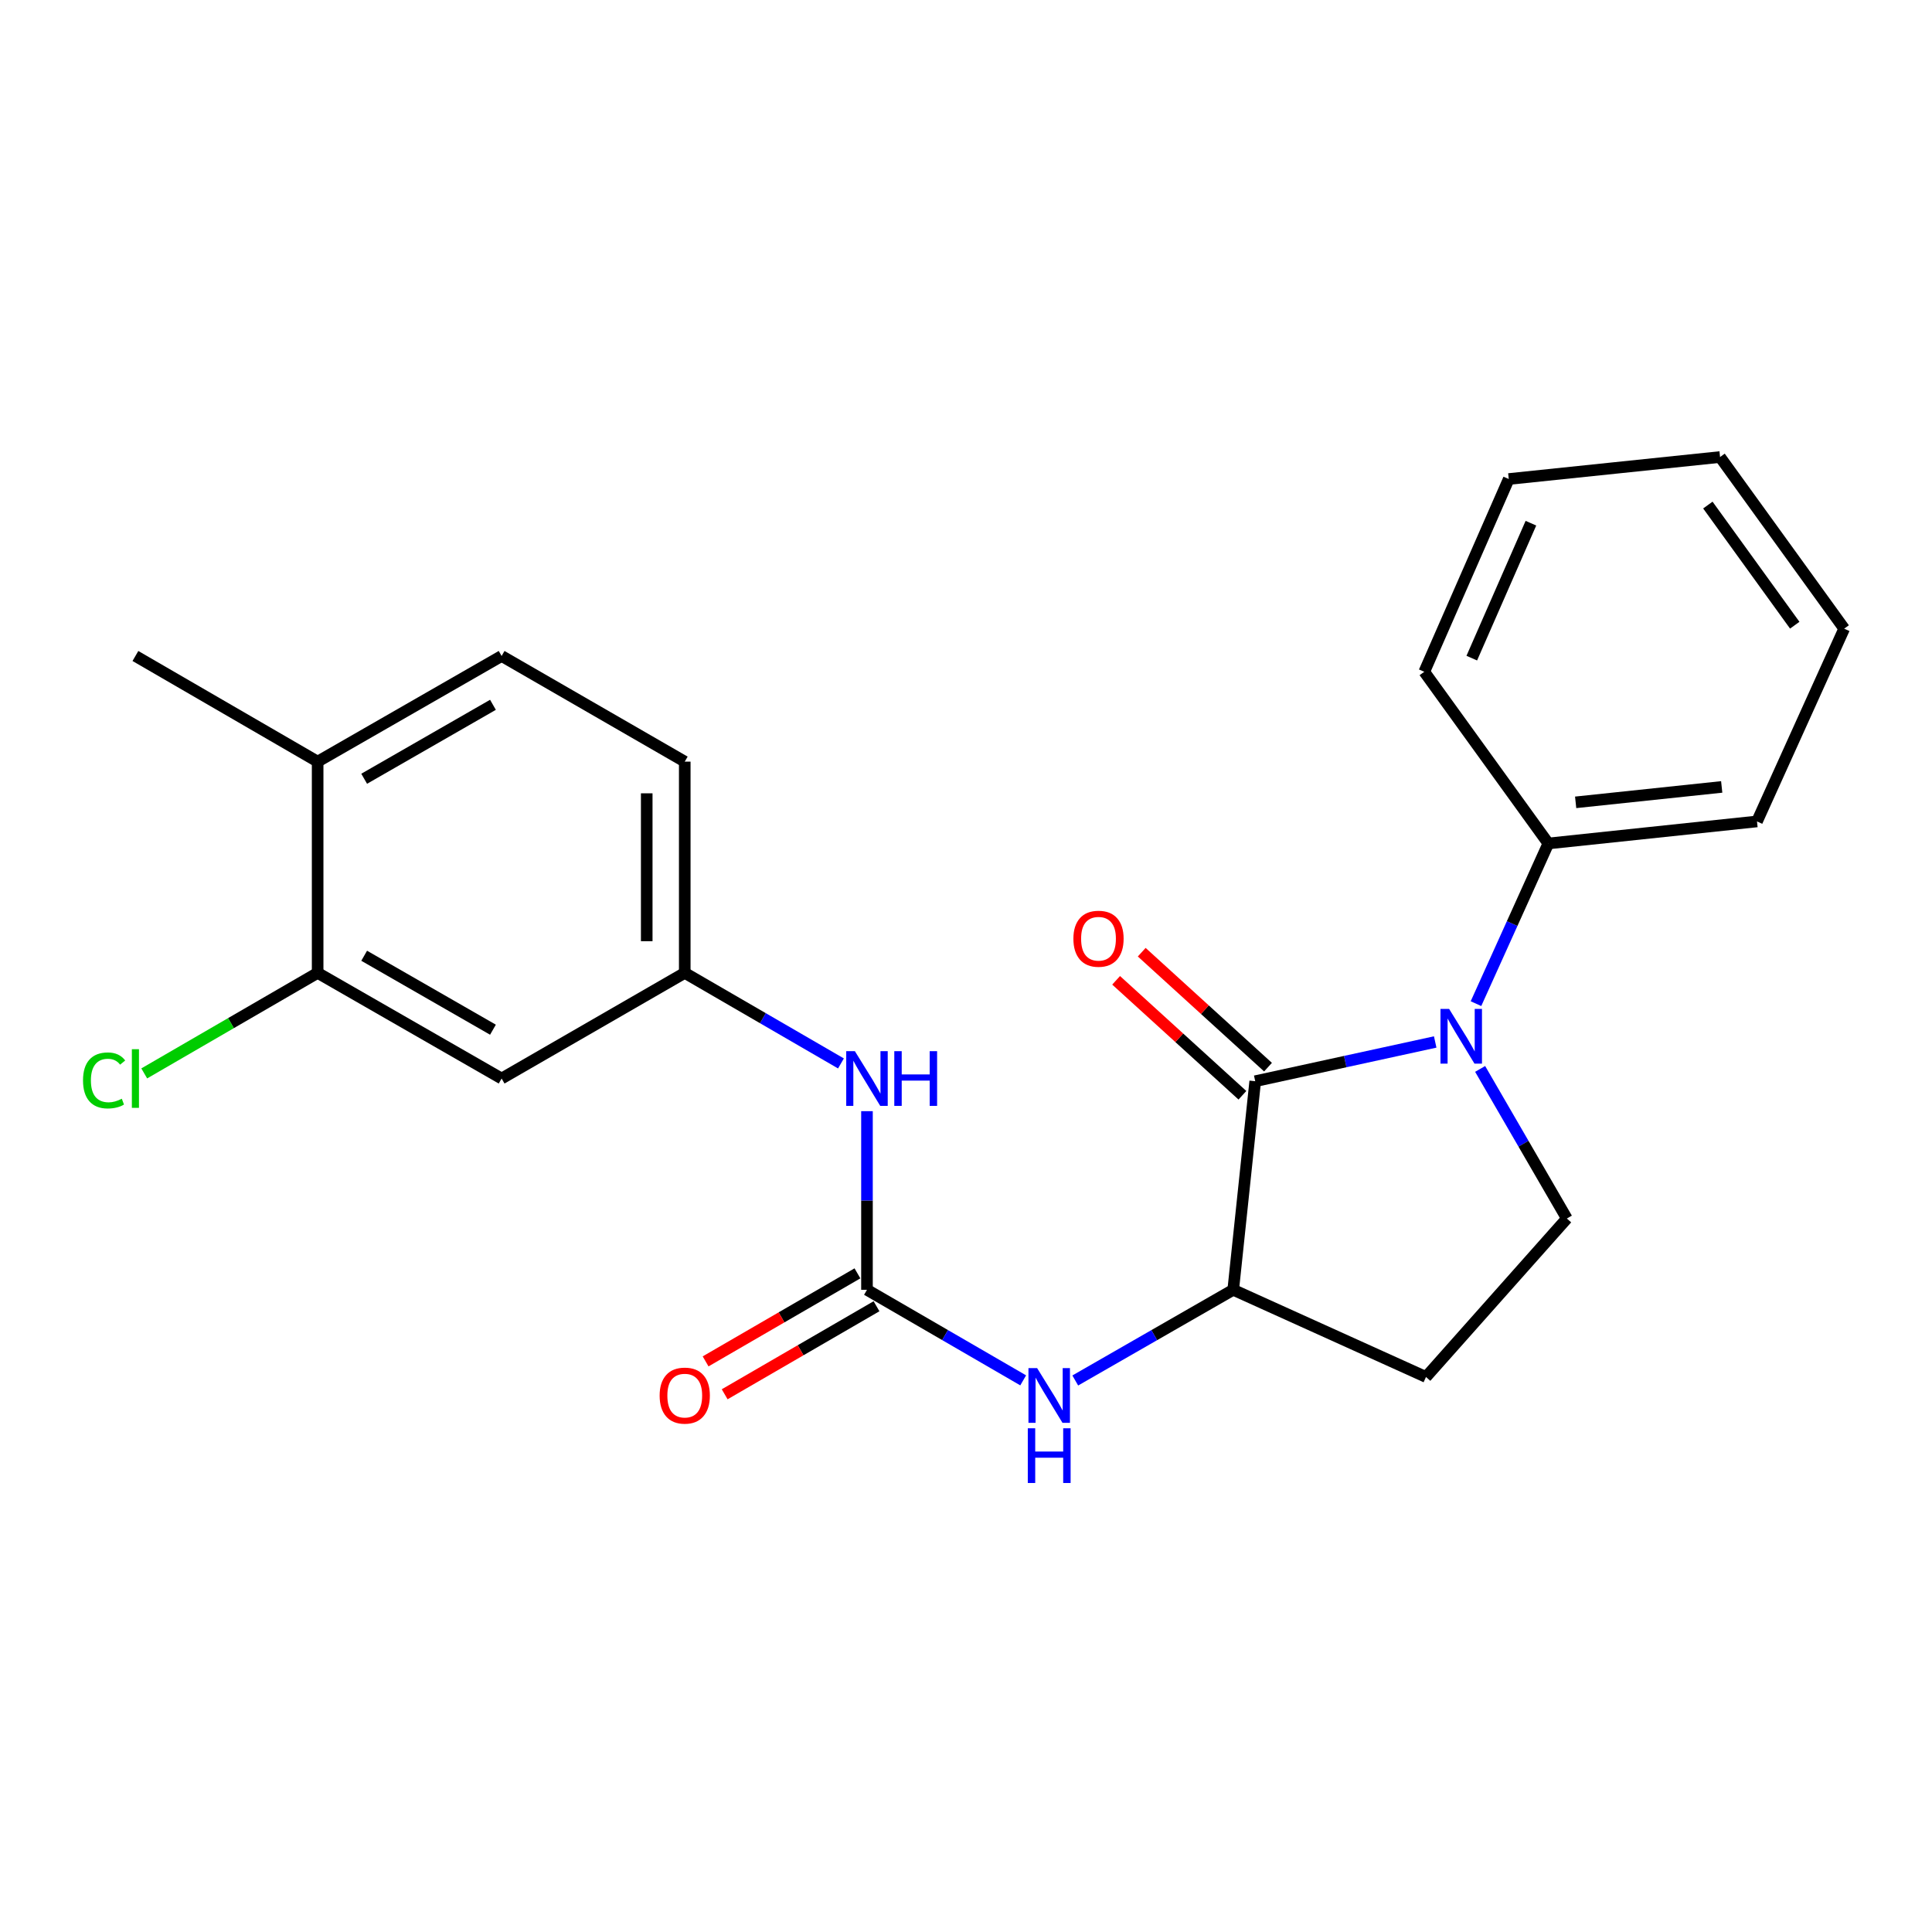 <?xml version='1.0' encoding='iso-8859-1'?>
<svg version='1.1' baseProfile='full'
              xmlns='http://www.w3.org/2000/svg'
                      xmlns:rdkit='http://www.rdkit.org/xml'
                      xmlns:xlink='http://www.w3.org/1999/xlink'
                  xml:space='preserve'
width='1000px' height='1000px' viewBox='0 0 1000 1000'>
<!-- END OF HEADER -->
<rect style='opacity:1.0;fill:#FFFFFF;stroke:none' width='1000' height='1000' x='0' y='0'> </rect>
<path class='bond-0' d='M 742.86,539.322 L 696.279,549.477' style='fill:none;fill-rule:evenodd;stroke:#0000FF;stroke-width:6px;stroke-linecap:butt;stroke-linejoin:miter;stroke-opacity:1' />
<path class='bond-0' d='M 696.279,549.477 L 649.697,559.632' style='fill:none;fill-rule:evenodd;stroke:#000000;stroke-width:6px;stroke-linecap:butt;stroke-linejoin:miter;stroke-opacity:1' />
<path class='bond-4' d='M 766.116,553.272 L 788.558,591.988' style='fill:none;fill-rule:evenodd;stroke:#0000FF;stroke-width:6px;stroke-linecap:butt;stroke-linejoin:miter;stroke-opacity:1' />
<path class='bond-4' d='M 788.558,591.988 L 811,630.705' style='fill:none;fill-rule:evenodd;stroke:#000000;stroke-width:6px;stroke-linecap:butt;stroke-linejoin:miter;stroke-opacity:1' />
<path class='bond-9' d='M 763.963,519.488 L 782.692,478.033' style='fill:none;fill-rule:evenodd;stroke:#0000FF;stroke-width:6px;stroke-linecap:butt;stroke-linejoin:miter;stroke-opacity:1' />
<path class='bond-9' d='M 782.692,478.033 L 801.421,436.578' style='fill:none;fill-rule:evenodd;stroke:#000000;stroke-width:6px;stroke-linecap:butt;stroke-linejoin:miter;stroke-opacity:1' />
<path class='bond-2' d='M 649.697,559.632 L 638.314,667.598' style='fill:none;fill-rule:evenodd;stroke:#000000;stroke-width:6px;stroke-linecap:butt;stroke-linejoin:miter;stroke-opacity:1' />
<path class='bond-10' d='M 656.321,552.355 L 623.637,522.605' style='fill:none;fill-rule:evenodd;stroke:#000000;stroke-width:6px;stroke-linecap:butt;stroke-linejoin:miter;stroke-opacity:1' />
<path class='bond-10' d='M 623.637,522.605 L 590.953,492.855' style='fill:none;fill-rule:evenodd;stroke:#FF0000;stroke-width:6px;stroke-linecap:butt;stroke-linejoin:miter;stroke-opacity:1' />
<path class='bond-10' d='M 643.073,566.91 L 610.389,537.16' style='fill:none;fill-rule:evenodd;stroke:#000000;stroke-width:6px;stroke-linecap:butt;stroke-linejoin:miter;stroke-opacity:1' />
<path class='bond-10' d='M 610.389,537.16 L 577.704,507.41' style='fill:none;fill-rule:evenodd;stroke:#FF0000;stroke-width:6px;stroke-linecap:butt;stroke-linejoin:miter;stroke-opacity:1' />
<path class='bond-1' d='M 448.746,667.598 L 489.173,691.036' style='fill:none;fill-rule:evenodd;stroke:#000000;stroke-width:6px;stroke-linecap:butt;stroke-linejoin:miter;stroke-opacity:1' />
<path class='bond-1' d='M 489.173,691.036 L 529.6,714.473' style='fill:none;fill-rule:evenodd;stroke:#0000FF;stroke-width:6px;stroke-linecap:butt;stroke-linejoin:miter;stroke-opacity:1' />
<path class='bond-5' d='M 448.746,667.598 L 448.746,621.368' style='fill:none;fill-rule:evenodd;stroke:#000000;stroke-width:6px;stroke-linecap:butt;stroke-linejoin:miter;stroke-opacity:1' />
<path class='bond-5' d='M 448.746,621.368 L 448.746,575.138' style='fill:none;fill-rule:evenodd;stroke:#0000FF;stroke-width:6px;stroke-linecap:butt;stroke-linejoin:miter;stroke-opacity:1' />
<path class='bond-12' d='M 443.811,659.084 L 404.514,681.867' style='fill:none;fill-rule:evenodd;stroke:#000000;stroke-width:6px;stroke-linecap:butt;stroke-linejoin:miter;stroke-opacity:1' />
<path class='bond-12' d='M 404.514,681.867 L 365.217,704.65' style='fill:none;fill-rule:evenodd;stroke:#FF0000;stroke-width:6px;stroke-linecap:butt;stroke-linejoin:miter;stroke-opacity:1' />
<path class='bond-12' d='M 453.682,676.111 L 414.385,698.894' style='fill:none;fill-rule:evenodd;stroke:#000000;stroke-width:6px;stroke-linecap:butt;stroke-linejoin:miter;stroke-opacity:1' />
<path class='bond-12' d='M 414.385,698.894 L 375.089,721.677' style='fill:none;fill-rule:evenodd;stroke:#FF0000;stroke-width:6px;stroke-linecap:butt;stroke-linejoin:miter;stroke-opacity:1' />
<path class='bond-3' d='M 638.314,667.598 L 597.433,691.068' style='fill:none;fill-rule:evenodd;stroke:#000000;stroke-width:6px;stroke-linecap:butt;stroke-linejoin:miter;stroke-opacity:1' />
<path class='bond-3' d='M 597.433,691.068 L 556.551,714.538' style='fill:none;fill-rule:evenodd;stroke:#0000FF;stroke-width:6px;stroke-linecap:butt;stroke-linejoin:miter;stroke-opacity:1' />
<path class='bond-23' d='M 638.314,667.598 L 738.09,712.724' style='fill:none;fill-rule:evenodd;stroke:#000000;stroke-width:6px;stroke-linecap:butt;stroke-linejoin:miter;stroke-opacity:1' />
<path class='bond-6' d='M 811,630.705 L 738.09,712.724' style='fill:none;fill-rule:evenodd;stroke:#000000;stroke-width:6px;stroke-linecap:butt;stroke-linejoin:miter;stroke-opacity:1' />
<path class='bond-11' d='M 435.281,550.437 L 394.854,526.999' style='fill:none;fill-rule:evenodd;stroke:#0000FF;stroke-width:6px;stroke-linecap:butt;stroke-linejoin:miter;stroke-opacity:1' />
<path class='bond-11' d='M 394.854,526.999 L 354.427,503.561' style='fill:none;fill-rule:evenodd;stroke:#000000;stroke-width:6px;stroke-linecap:butt;stroke-linejoin:miter;stroke-opacity:1' />
<path class='bond-7' d='M 164.411,503.561 L 259.638,558.244' style='fill:none;fill-rule:evenodd;stroke:#000000;stroke-width:6px;stroke-linecap:butt;stroke-linejoin:miter;stroke-opacity:1' />
<path class='bond-7' d='M 188.496,494.696 L 255.155,532.974' style='fill:none;fill-rule:evenodd;stroke:#000000;stroke-width:6px;stroke-linecap:butt;stroke-linejoin:miter;stroke-opacity:1' />
<path class='bond-15' d='M 164.411,503.561 L 119.534,529.579' style='fill:none;fill-rule:evenodd;stroke:#000000;stroke-width:6px;stroke-linecap:butt;stroke-linejoin:miter;stroke-opacity:1' />
<path class='bond-15' d='M 119.534,529.579 L 74.657,555.597' style='fill:none;fill-rule:evenodd;stroke:#00CC00;stroke-width:6px;stroke-linecap:butt;stroke-linejoin:miter;stroke-opacity:1' />
<path class='bond-25' d='M 164.411,503.561 L 164.411,394.218' style='fill:none;fill-rule:evenodd;stroke:#000000;stroke-width:6px;stroke-linecap:butt;stroke-linejoin:miter;stroke-opacity:1' />
<path class='bond-8' d='M 259.638,558.244 L 354.427,503.561' style='fill:none;fill-rule:evenodd;stroke:#000000;stroke-width:6px;stroke-linecap:butt;stroke-linejoin:miter;stroke-opacity:1' />
<path class='bond-17' d='M 801.421,436.578 L 909.42,425.173' style='fill:none;fill-rule:evenodd;stroke:#000000;stroke-width:6px;stroke-linecap:butt;stroke-linejoin:miter;stroke-opacity:1' />
<path class='bond-17' d='M 815.554,415.294 L 891.153,407.311' style='fill:none;fill-rule:evenodd;stroke:#000000;stroke-width:6px;stroke-linecap:butt;stroke-linejoin:miter;stroke-opacity:1' />
<path class='bond-18' d='M 801.421,436.578 L 737.204,347.715' style='fill:none;fill-rule:evenodd;stroke:#000000;stroke-width:6px;stroke-linecap:butt;stroke-linejoin:miter;stroke-opacity:1' />
<path class='bond-16' d='M 354.427,503.561 L 354.427,394.218' style='fill:none;fill-rule:evenodd;stroke:#000000;stroke-width:6px;stroke-linecap:butt;stroke-linejoin:miter;stroke-opacity:1' />
<path class='bond-16' d='M 334.745,487.16 L 334.745,410.62' style='fill:none;fill-rule:evenodd;stroke:#000000;stroke-width:6px;stroke-linecap:butt;stroke-linejoin:miter;stroke-opacity:1' />
<path class='bond-13' d='M 164.411,394.218 L 259.638,339.536' style='fill:none;fill-rule:evenodd;stroke:#000000;stroke-width:6px;stroke-linecap:butt;stroke-linejoin:miter;stroke-opacity:1' />
<path class='bond-13' d='M 188.496,403.084 L 255.155,364.806' style='fill:none;fill-rule:evenodd;stroke:#000000;stroke-width:6px;stroke-linecap:butt;stroke-linejoin:miter;stroke-opacity:1' />
<path class='bond-19' d='M 164.411,394.218 L 70.091,339.536' style='fill:none;fill-rule:evenodd;stroke:#000000;stroke-width:6px;stroke-linecap:butt;stroke-linejoin:miter;stroke-opacity:1' />
<path class='bond-14' d='M 259.638,339.536 L 354.427,394.218' style='fill:none;fill-rule:evenodd;stroke:#000000;stroke-width:6px;stroke-linecap:butt;stroke-linejoin:miter;stroke-opacity:1' />
<path class='bond-20' d='M 909.42,425.173 L 954.545,325.398' style='fill:none;fill-rule:evenodd;stroke:#000000;stroke-width:6px;stroke-linecap:butt;stroke-linejoin:miter;stroke-opacity:1' />
<path class='bond-21' d='M 737.204,347.715 L 780.931,247.939' style='fill:none;fill-rule:evenodd;stroke:#000000;stroke-width:6px;stroke-linecap:butt;stroke-linejoin:miter;stroke-opacity:1' />
<path class='bond-21' d='M 761.79,340.648 L 792.398,270.806' style='fill:none;fill-rule:evenodd;stroke:#000000;stroke-width:6px;stroke-linecap:butt;stroke-linejoin:miter;stroke-opacity:1' />
<path class='bond-24' d='M 954.545,325.398 L 890.295,236.557' style='fill:none;fill-rule:evenodd;stroke:#000000;stroke-width:6px;stroke-linecap:butt;stroke-linejoin:miter;stroke-opacity:1' />
<path class='bond-24' d='M 928.96,323.605 L 883.985,261.416' style='fill:none;fill-rule:evenodd;stroke:#000000;stroke-width:6px;stroke-linecap:butt;stroke-linejoin:miter;stroke-opacity:1' />
<path class='bond-22' d='M 780.931,247.939 L 890.295,236.557' style='fill:none;fill-rule:evenodd;stroke:#000000;stroke-width:6px;stroke-linecap:butt;stroke-linejoin:miter;stroke-opacity:1' />
<path  class='atom-0' d='M 750.068 522.226
L 759.348 537.226
Q 760.268 538.706, 761.748 541.386
Q 763.228 544.066, 763.308 544.226
L 763.308 522.226
L 767.068 522.226
L 767.068 550.546
L 763.188 550.546
L 753.228 534.146
Q 752.068 532.226, 750.828 530.026
Q 749.628 527.826, 749.268 527.146
L 749.268 550.546
L 745.588 550.546
L 745.588 522.226
L 750.068 522.226
' fill='#0000FF'/>
<path  class='atom-4' d='M 536.806 708.12
L 546.086 723.12
Q 547.006 724.6, 548.486 727.28
Q 549.966 729.96, 550.046 730.12
L 550.046 708.12
L 553.806 708.12
L 553.806 736.44
L 549.926 736.44
L 539.966 720.04
Q 538.806 718.12, 537.566 715.92
Q 536.366 713.72, 536.006 713.04
L 536.006 736.44
L 532.326 736.44
L 532.326 708.12
L 536.806 708.12
' fill='#0000FF'/>
<path  class='atom-4' d='M 531.986 739.272
L 535.826 739.272
L 535.826 751.312
L 550.306 751.312
L 550.306 739.272
L 554.146 739.272
L 554.146 767.592
L 550.306 767.592
L 550.306 754.512
L 535.826 754.512
L 535.826 767.592
L 531.986 767.592
L 531.986 739.272
' fill='#0000FF'/>
<path  class='atom-6' d='M 442.486 544.084
L 451.766 559.084
Q 452.686 560.564, 454.166 563.244
Q 455.646 565.924, 455.726 566.084
L 455.726 544.084
L 459.486 544.084
L 459.486 572.404
L 455.606 572.404
L 445.646 556.004
Q 444.486 554.084, 443.246 551.884
Q 442.046 549.684, 441.686 549.004
L 441.686 572.404
L 438.006 572.404
L 438.006 544.084
L 442.486 544.084
' fill='#0000FF'/>
<path  class='atom-6' d='M 462.886 544.084
L 466.726 544.084
L 466.726 556.124
L 481.206 556.124
L 481.206 544.084
L 485.046 544.084
L 485.046 572.404
L 481.206 572.404
L 481.206 559.324
L 466.726 559.324
L 466.726 572.404
L 462.886 572.404
L 462.886 544.084
' fill='#0000FF'/>
<path  class='atom-11' d='M 555.586 485.884
Q 555.586 479.084, 558.946 475.284
Q 562.306 471.484, 568.586 471.484
Q 574.866 471.484, 578.226 475.284
Q 581.586 479.084, 581.586 485.884
Q 581.586 492.764, 578.186 496.684
Q 574.786 500.564, 568.586 500.564
Q 562.346 500.564, 558.946 496.684
Q 555.586 492.804, 555.586 485.884
M 568.586 497.364
Q 572.906 497.364, 575.226 494.484
Q 577.586 491.564, 577.586 485.884
Q 577.586 480.324, 575.226 477.524
Q 572.906 474.684, 568.586 474.684
Q 564.266 474.684, 561.906 477.484
Q 559.586 480.284, 559.586 485.884
Q 559.586 491.604, 561.906 494.484
Q 564.266 497.364, 568.586 497.364
' fill='#FF0000'/>
<path  class='atom-13' d='M 341.427 722.36
Q 341.427 715.56, 344.787 711.76
Q 348.147 707.96, 354.427 707.96
Q 360.707 707.96, 364.067 711.76
Q 367.427 715.56, 367.427 722.36
Q 367.427 729.24, 364.027 733.16
Q 360.627 737.04, 354.427 737.04
Q 348.187 737.04, 344.787 733.16
Q 341.427 729.28, 341.427 722.36
M 354.427 733.84
Q 358.747 733.84, 361.067 730.96
Q 363.427 728.04, 363.427 722.36
Q 363.427 716.8, 361.067 714
Q 358.747 711.16, 354.427 711.16
Q 350.107 711.16, 347.747 713.96
Q 345.427 716.76, 345.427 722.36
Q 345.427 728.08, 347.747 730.96
Q 350.107 733.84, 354.427 733.84
' fill='#FF0000'/>
<path  class='atom-16' d='M 42.971 559.224
Q 42.971 552.184, 46.251 548.504
Q 49.571 544.784, 55.851 544.784
Q 61.691 544.784, 64.811 548.904
L 62.171 551.064
Q 59.891 548.064, 55.851 548.064
Q 51.571 548.064, 49.291 550.944
Q 47.051 553.784, 47.051 559.224
Q 47.051 564.824, 49.371 567.704
Q 51.731 570.584, 56.291 570.584
Q 59.411 570.584, 63.051 568.704
L 64.171 571.704
Q 62.691 572.664, 60.451 573.224
Q 58.211 573.784, 55.731 573.784
Q 49.571 573.784, 46.251 570.024
Q 42.971 566.264, 42.971 559.224
' fill='#00CC00'/>
<path  class='atom-16' d='M 68.251 543.064
L 71.931 543.064
L 71.931 573.424
L 68.251 573.424
L 68.251 543.064
' fill='#00CC00'/>
</svg>
